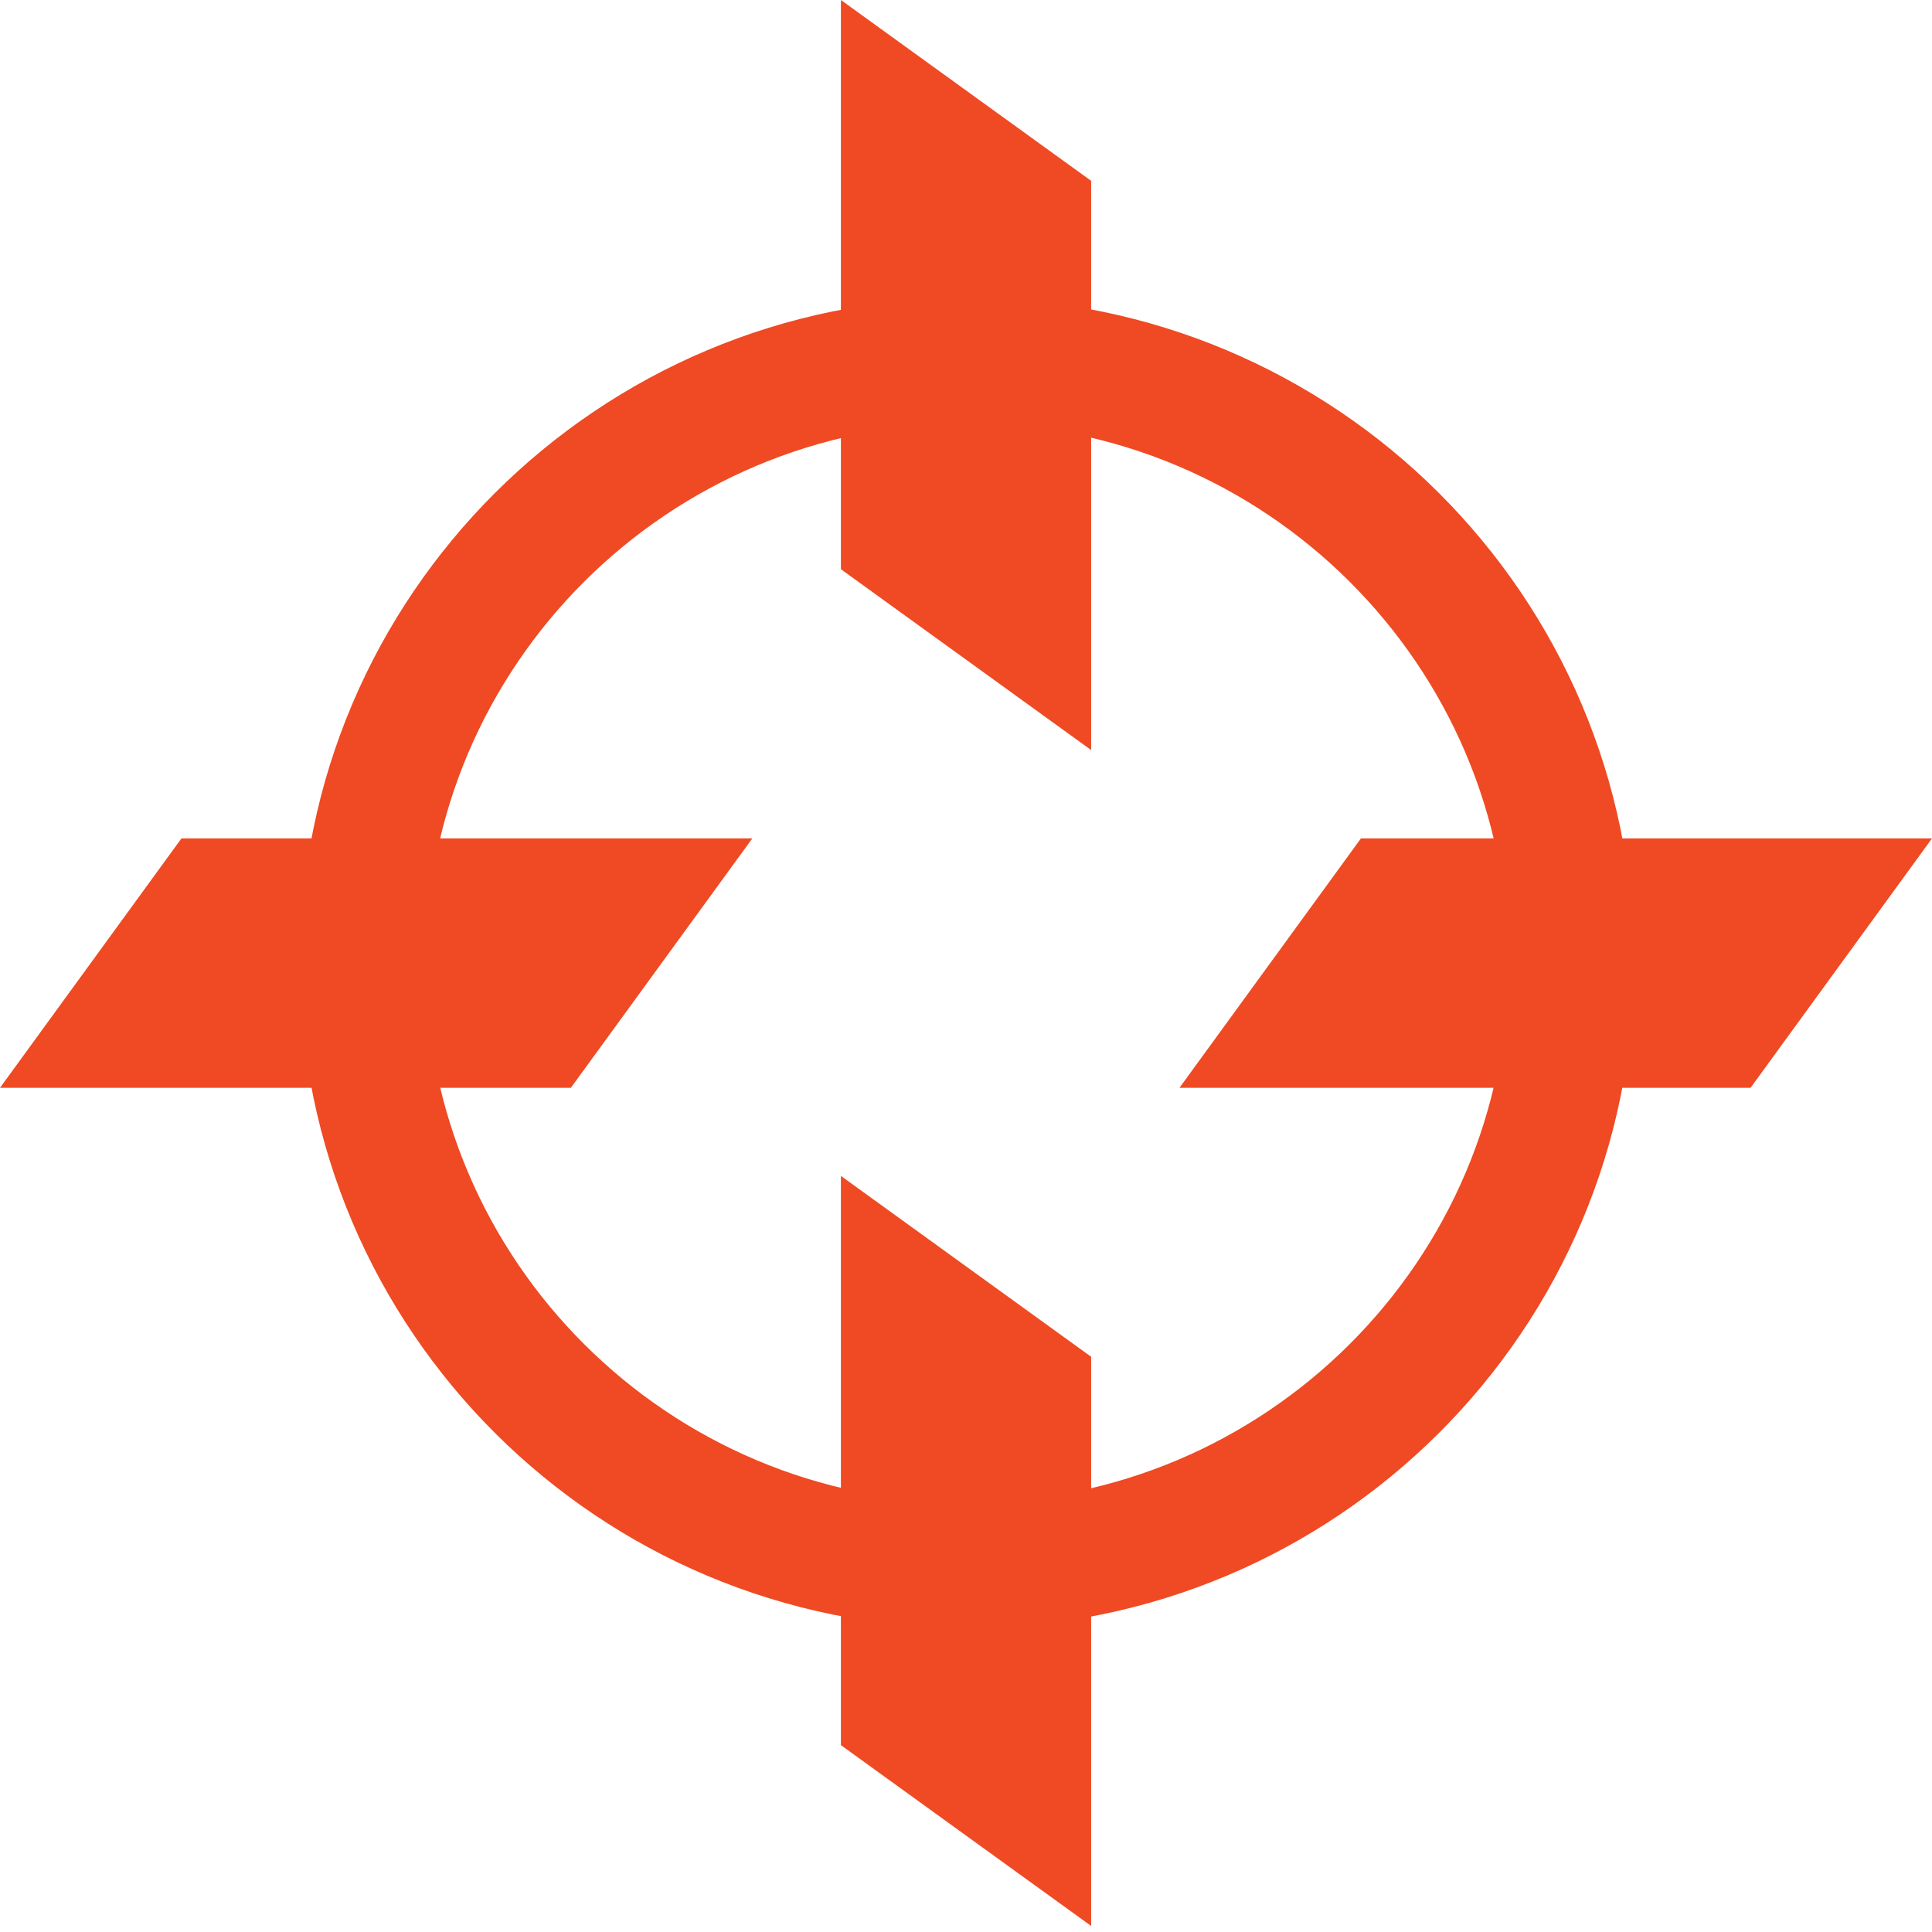 <svg width="80" height="80" viewBox="0 0 80 80" fill="none" xmlns="http://www.w3.org/2000/svg">
<g clip-path="url(#clip0_887_27541)">
<path d="M40.038 12.337C24.785 12.337 12.414 24.665 12.414 39.875C12.414 55.085 24.785 67.413 40.038 67.413C55.3 67.413 67.663 55.085 67.663 39.875C67.663 24.665 55.291 12.337 40.038 12.337ZM40.038 17.53C52.401 17.53 62.452 27.555 62.452 39.875C62.452 52.195 52.392 62.219 40.038 62.219C27.676 62.219 17.625 52.195 17.625 39.875C17.616 27.555 27.676 17.53 40.038 17.53Z" fill="#EF4A23"/>
<path d="M23.639 45.043H0L7.514 34.716H31.153L23.639 45.043Z" fill="#EF4A23"/>
<path d="M72.487 45.043H48.84L56.354 34.716H80.001L72.487 45.043Z" fill="#EF4A23"/>
<path d="M34.82 23.57V0L45.182 7.488V31.058L34.82 23.57Z" fill="#EF4A23"/>
<path d="M34.82 72.262V48.692L45.182 56.181V79.75L34.82 72.262Z" fill="#EF4A23"/>
</g>
<defs>
<clipPath id="clip0_887_27541">
<rect width="80" height="79.75" fill="white"/>
</clipPath>
</defs>
</svg>
